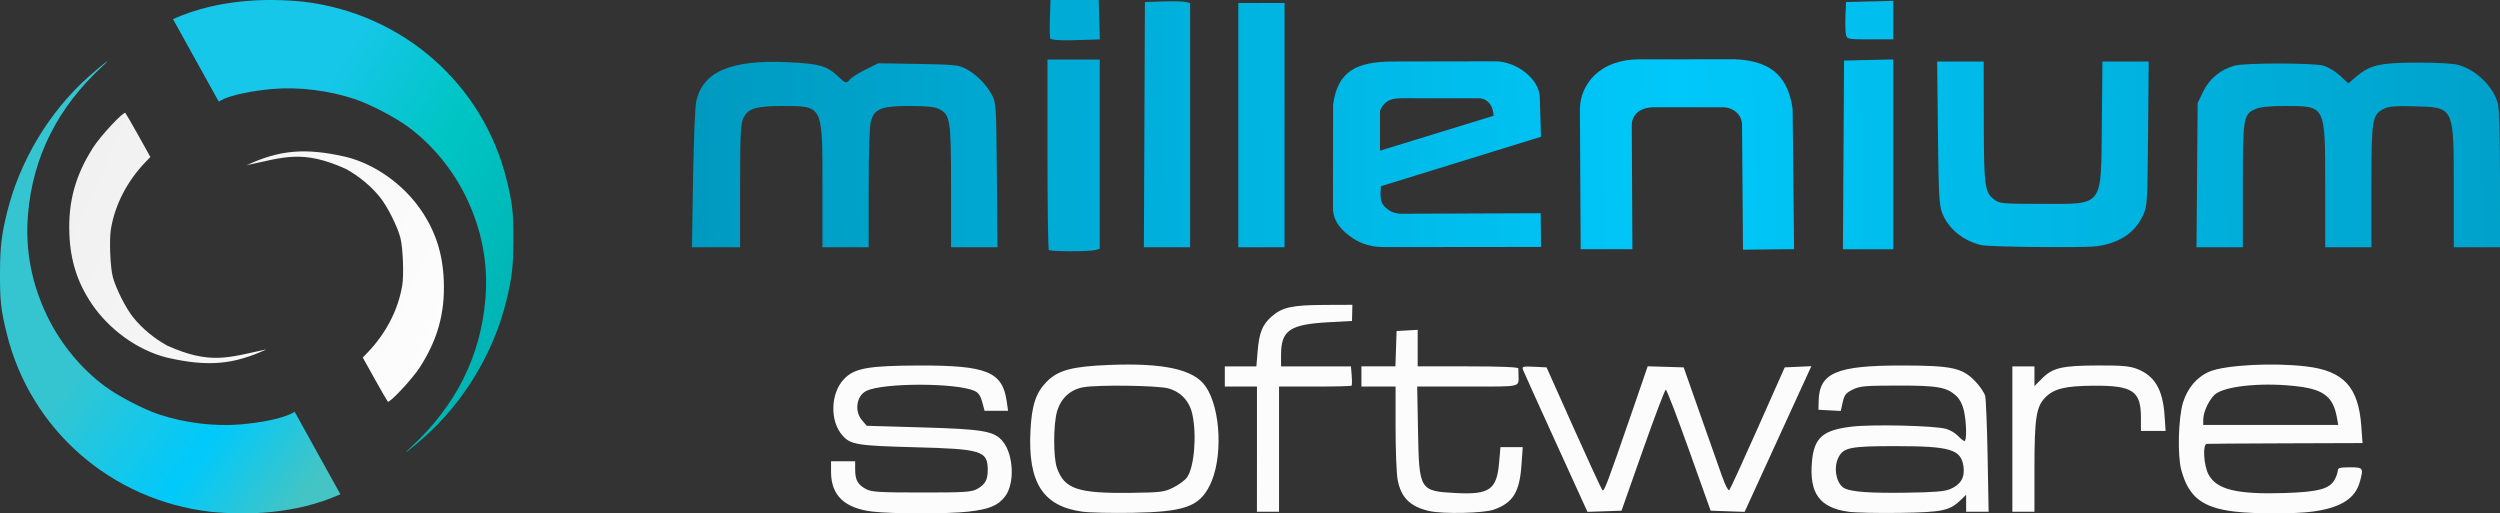 <svg width="224" height="46" viewBox="0 0 224 46" fill="none" xmlns="http://www.w3.org/2000/svg">
<rect x="0" y="0" width="224" height="46" fill="#333333" stroke="none"/>
<path d="M18.884 45.858C9.946 44.823 2.707 38.487 0.595 29.851C0.082 27.754 -0.005 26.979 0 24.538C0.005 22.133 0.126 21.086 0.64 19.001C1.78 14.386 4.437 9.979 7.969 6.845C9.243 5.715 10.207 4.985 9.196 5.917C5.169 9.625 2.944 14.048 2.509 19.202C2.242 22.364 2.822 25.42 4.245 28.352C5.445 30.823 7.281 33.047 9.423 34.626C10.631 35.516 12.843 36.665 14.254 37.134C16.536 37.894 19.265 38.229 21.544 38.029C23.059 37.896 25.327 37.564 26.402 36.897L30.5 44.287C26.442 46.097 22.079 46.171 18.884 45.857V45.858Z" fill="url(#paint0_linear_0_1)"/>
<path d="M27.117 0.142C36.054 1.177 43.293 7.513 45.405 16.149C45.918 18.246 46.005 19.021 46 21.462C45.995 23.867 45.874 24.914 45.359 26.999C44.22 31.615 41.563 36.021 38.032 39.155C36.757 40.285 35.793 41.015 36.805 40.083C40.831 36.375 43.056 31.953 43.491 26.798C43.758 23.636 43.178 20.58 41.755 17.649C40.555 15.178 38.719 12.953 36.578 11.374C35.369 10.484 33.158 9.335 31.747 8.866C29.465 8.106 26.736 7.771 24.456 7.971C22.941 8.104 20.673 8.436 19.599 9.103L15.5 1.713C19.558 -0.097 23.921 -0.171 27.117 0.143L27.117 0.142Z" fill="url(#paint1_linear_0_1)"/>
<path d="M31.027 14.063C33.659 14.729 36.205 16.572 37.764 18.886C39.044 20.786 39.674 22.762 39.763 25.156C39.871 28.052 39.226 30.392 37.63 32.893C36.969 33.928 34.901 36.145 34.747 35.983C34.691 35.925 34.163 35.012 33.575 33.956L32.505 32.035L32.894 31.633C34.569 29.903 35.663 27.8 36.038 25.592C36.2 24.635 36.104 22.169 35.87 21.288C35.594 20.248 34.705 18.486 34.045 17.669C33.233 16.665 32.195 15.802 30.996 15.136C27.1 13.389 25.477 14.085 22.096 14.803C25.044 13.439 27.337 13.214 31.027 14.063ZM14.951 32.039C12.319 31.374 9.773 29.531 8.214 27.216C6.934 25.317 6.304 23.34 6.215 20.947C6.107 18.051 6.752 15.711 8.348 13.21C9.009 12.174 11.077 9.957 11.232 10.119C11.288 10.178 11.815 11.09 12.404 12.147L13.474 14.067L13.084 14.47C11.409 16.2 10.315 18.303 9.94 20.51C9.778 21.468 9.874 23.933 10.108 24.815C10.384 25.854 11.273 27.616 11.933 28.433C12.746 29.438 13.783 30.3 14.982 30.967C18.878 32.713 20.501 32.017 23.883 31.3C20.935 32.664 18.641 32.889 14.951 32.039Z" fill="url(#paint2_linear_0_1)"/>
<path d="M78.186 45.839C75.674 45.545 74.462 44.388 74.462 42.284V41.327H75.542H76.622V42.062C76.622 42.999 76.848 43.415 77.572 43.81C78.079 44.086 78.709 44.126 82.562 44.128C86.435 44.13 87.043 44.092 87.552 43.812C88.261 43.422 88.502 42.999 88.502 42.141C88.502 40.387 88.008 40.231 81.932 40.072C76.805 39.937 76.212 39.84 75.48 39.013C74.348 37.736 74.407 35.268 75.6 33.987C76.53 32.988 77.769 32.762 82.382 32.75C88.42 32.735 89.818 33.306 90.2 35.947L90.324 36.806H89.271H88.217L88.009 36.025C87.861 35.469 87.665 35.182 87.327 35.028C85.728 34.296 79.243 34.283 77.658 35.008C76.748 35.425 76.522 36.821 77.231 37.649L77.661 38.151L82.587 38.294C88.105 38.453 89.071 38.619 89.836 39.532C90.819 40.706 90.939 43.314 90.063 44.468C89.43 45.301 88.654 45.626 86.776 45.842C84.942 46.053 80.004 46.051 78.186 45.84L78.186 45.839ZM96.964 45.843C93.442 45.352 92.092 43.239 92.329 38.592C92.447 36.279 92.816 35.174 93.801 34.185C94.815 33.166 96.069 32.831 99.358 32.7C104.292 32.503 106.972 33.097 108.022 34.619C109.405 36.624 109.589 41.126 108.386 43.511C107.432 45.403 106.127 45.862 101.463 45.946C99.631 45.979 97.607 45.934 96.964 45.843V45.843ZM105.144 43.674C105.634 43.428 106.18 43.023 106.357 42.774C106.999 41.874 107.243 39.025 106.839 37.134C106.588 35.957 105.821 35.123 104.692 34.801C103.775 34.539 98.432 34.462 97.09 34.693C95.912 34.894 95.067 35.664 94.715 36.855C94.374 38.009 94.367 40.979 94.704 41.927C95.377 43.823 96.567 44.221 101.374 44.159C104.039 44.124 104.321 44.088 105.145 43.674H105.144ZM128.055 45.786C126.348 45.399 125.525 44.581 125.226 42.975C125.126 42.439 125.044 40.344 125.044 38.318V34.635H123.514H121.984V33.731V32.826H123.507H125.03L125.082 31.244L125.134 29.661L126.079 29.607L127.024 29.552V31.189V32.826H131.525C134.393 32.826 136.031 32.892 136.043 33.007C136.053 33.107 136.06 33.392 136.06 33.64C136.06 34.71 136.404 34.635 131.502 34.635H126.98L127.055 38.659C127.152 43.933 127.198 44.008 130.462 44.177C133.446 44.331 134.105 43.874 134.314 41.507L134.441 40.061H135.439H136.438L136.322 41.693C136.153 44.095 135.562 45.048 133.864 45.658C132.939 45.989 129.303 46.07 128.054 45.786L128.055 45.786ZM165.607 45.85C163.027 45.485 162.095 44.193 162.353 41.337C162.545 39.21 163.334 38.525 165.94 38.224C167.831 38.005 173.378 38.139 174.38 38.428C174.734 38.53 175.214 38.817 175.446 39.066C175.679 39.315 175.936 39.518 176.018 39.518C176.228 39.518 176.203 37.897 175.977 36.839C175.858 36.279 175.608 35.782 175.302 35.495C174.438 34.685 173.656 34.544 170.047 34.547C167.09 34.55 166.636 34.59 165.996 34.909C165.389 35.212 165.249 35.39 165.105 36.045L164.934 36.821L163.935 36.768L162.936 36.715L162.949 35.969C162.997 33.403 164.516 32.747 170.405 32.749C174.89 32.751 175.826 32.954 176.995 34.176C177.402 34.602 177.795 35.184 177.869 35.471C177.942 35.757 178.043 38.209 178.091 40.92L178.18 45.849H177.173H176.166V45.091V44.334L175.671 44.81C174.685 45.759 174.037 45.895 170.226 45.953C168.295 45.983 166.216 45.936 165.606 45.85L165.607 45.85ZM174.758 43.815C175.683 43.413 176.059 42.776 175.931 41.822C175.723 40.265 174.78 39.977 169.866 39.973C165.799 39.971 165.186 40.09 164.728 40.982C164.236 41.937 164.552 43.441 165.315 43.776C166.011 44.082 167.579 44.189 170.766 44.146C173.335 44.112 174.248 44.036 174.758 43.815ZM200.245 45.84C197.33 45.499 196.092 44.533 195.438 42.09C195.091 40.795 195.18 37.425 195.597 36.07C195.999 34.761 196.856 33.761 197.979 33.291C199.365 32.711 203.605 32.48 206.579 32.824C209.99 33.218 211.321 34.652 211.575 38.207L211.682 39.699L204.815 39.722C201.038 39.735 197.847 39.756 197.723 39.769C197.345 39.811 197.448 41.67 197.873 42.491C198.588 43.872 200.421 44.318 204.788 44.173C207.761 44.075 208.766 43.794 209.205 42.941C209.35 42.66 209.468 42.304 209.468 42.15C209.468 41.928 209.693 41.87 210.549 41.87C211.751 41.87 211.787 41.922 211.441 43.175C211.028 44.67 209.74 45.487 207.25 45.833C205.675 46.053 202.092 46.056 200.245 45.84V45.84ZM209.384 37.393C209.051 35.586 208.243 34.928 206 34.635C203.048 34.25 199.677 34.528 198.585 35.247C198.033 35.611 197.418 36.831 197.412 37.574L197.408 38.072H203.458H209.508L209.384 37.393ZM112.624 40.242V34.635H111.183H109.743V33.731V32.827H111.157H112.571L112.685 31.47C112.826 29.787 113.107 29.094 113.944 28.355C114.878 27.532 115.778 27.334 118.654 27.321L121.174 27.311L121.157 28.034L121.14 28.758L119.027 28.874C115.552 29.066 114.782 29.599 114.782 31.814V32.827H117.914H121.046L121.112 33.654C121.148 34.108 121.143 34.515 121.099 34.558C121.057 34.6 119.577 34.636 117.812 34.636H114.602V40.242V45.849H113.612H112.621L112.624 40.242ZM139.409 39.66C137.854 36.25 136.527 33.313 136.461 33.134C136.351 32.839 136.444 32.813 137.455 32.862L138.572 32.917L141 38.343C142.335 41.327 143.494 43.836 143.574 43.918C143.731 44.078 143.992 43.388 146.216 36.938L147.635 32.819L149.247 32.868L150.858 32.917L152.353 37.167C153.175 39.505 154.06 42.014 154.32 42.742C154.579 43.47 154.86 43.998 154.943 43.914C155.026 43.83 156.178 41.322 157.502 38.34L159.91 32.917L161.103 32.864L162.297 32.81L161.609 34.311C161.231 35.136 159.886 38.072 158.62 40.837L156.318 45.862L154.796 45.81L153.274 45.758L151.337 40.332C150.272 37.348 149.336 34.907 149.257 34.907C149.178 34.907 148.252 37.348 147.201 40.332L145.288 45.758L143.762 45.81L142.235 45.861L139.409 39.66ZM180.307 39.338V32.827H181.297H182.287V33.71V34.593L182.969 33.908C183.92 32.952 184.757 32.757 187.957 32.746C190.125 32.737 190.82 32.799 191.482 33.056C193.06 33.668 193.785 34.891 193.943 37.209L194.039 38.614H192.933H191.828L191.827 37.393C191.826 35.032 191.086 34.536 187.597 34.559C185.056 34.576 184.048 34.82 183.267 35.604C182.444 36.43 182.287 37.453 182.287 41.969V45.849H181.297H180.307L180.307 39.338Z" fill="#FCFCFC"/>
<path d="M141.628 22.331L146.264 22.327L146.205 11.214C146.214 10.351 146.827 9.675 148.057 9.61H154.276C155.275 9.586 156.093 10.248 156.087 11.214L156.171 22.373L160.75 22.323L160.618 9.755C160.26 7.338 159.16 5.419 155.37 5.309L147.038 5.318C143.231 5.27 141.589 7.653 141.558 9.755L141.628 22.331ZM134.018 5.494L124.743 5.511C121.54 5.538 119.841 6.375 119.445 9.393L119.435 18.835C119.538 19.883 120.136 20.528 120.841 21.078C121.605 21.674 122.53 22.132 124.004 22.14L138.077 22.125L138.046 19.105L125.702 19.151C124.849 19.177 124.449 18.86 124.152 18.605C123.604 18.133 123.674 17.464 123.735 16.685L138.073 12.255L137.963 8.653C137.886 7.049 135.871 5.515 134.019 5.494L134.018 5.494ZM125.721 8.801L132.419 8.805C133.24 8.767 133.804 9.437 133.822 10.378L123.648 13.501V9.94C124.062 8.905 124.812 8.797 125.721 8.801V8.801ZM93.974 22.397C93.908 22.331 93.854 18.465 93.854 13.806V5.335H96.194H98.534V13.815V22.294L98.129 22.404C97.576 22.552 94.123 22.547 93.974 22.397L93.974 22.397ZM165.176 13.881L165.227 5.426L167.432 5.375L169.637 5.324V13.83V22.336H167.381H165.125L165.176 13.881ZM62.098 16.052C62.152 12.694 62.278 9.568 62.378 9.105C62.961 6.408 65.486 5.328 70.632 5.575C73.398 5.708 74.06 5.892 75.035 6.795C75.796 7.499 75.801 7.501 76.128 7.138C76.309 6.937 76.959 6.525 77.572 6.221L78.688 5.669L82.266 5.728C85.528 5.782 85.907 5.822 86.573 6.18C87.486 6.671 88.369 7.561 88.874 8.5C89.249 9.197 89.265 9.462 89.319 15.69L89.374 22.155H87.293H85.213V16.724C85.213 10.73 85.147 10.293 84.156 9.778C83.751 9.568 83.064 9.495 81.487 9.496C78.961 9.497 78.34 9.746 78.025 10.887C77.911 11.297 77.834 13.71 77.834 16.865L77.832 22.155H75.762H73.692L73.692 16.684C73.692 9.393 73.746 9.503 70.131 9.498C67.678 9.494 66.962 9.728 66.575 10.659C66.364 11.167 66.312 12.364 66.312 16.724V22.155H64.156H62L62.098 16.052ZM102.538 11.168L102.584 0.181L104.204 0.128C105.095 0.098 106.006 0.121 106.229 0.176L106.634 0.278V11.217V22.156H104.563H102.491L102.538 11.168ZM110.954 11.213V0.271H113.024H115.095V11.213V22.156H113.024H110.954V11.213ZM177.51 21.959C175.884 21.574 174.559 20.481 174.02 19.08C173.749 18.377 173.698 17.404 173.638 11.892L173.569 5.516H175.654H177.738L177.748 10.897C177.759 16.728 177.829 17.242 178.696 17.888C179.174 18.244 179.431 18.267 182.935 18.267C188.547 18.267 188.249 18.664 188.323 11.086L188.378 5.516H190.451H192.523L192.466 11.982C192.412 18.117 192.389 18.49 192.028 19.274C191.462 20.505 190.526 21.319 189.163 21.769C188.076 22.128 187.638 22.154 183.09 22.137C180.394 22.127 177.883 22.047 177.51 21.959L177.51 21.959ZM196.857 15.69L196.909 9.224L197.426 8.166C197.98 7.031 198.981 6.218 200.244 5.877C201.158 5.629 207.244 5.63 208.158 5.878C208.575 5.991 209.247 6.392 209.661 6.775L210.41 7.469L211.13 6.857C212.352 5.818 213.246 5.615 216.62 5.611C218.489 5.608 219.863 5.69 220.327 5.832C221.945 6.327 223.395 7.765 223.817 9.294C223.922 9.671 223.999 12.525 223.999 16.052L224 22.156H221.93H219.86V16.814C219.86 9.543 219.898 9.622 216.35 9.526C214.563 9.478 214.026 9.524 213.564 9.764C212.542 10.295 212.479 10.696 212.479 16.724V22.156H210.409H208.339L208.339 16.685C208.338 9.393 208.393 9.503 204.778 9.498C203.425 9.496 202.543 9.581 202.135 9.752C201 10.229 200.959 10.467 200.959 16.63V22.156H198.882H196.806L196.857 15.69ZM94.094 3.424C94.052 3.316 94.042 2.501 94.071 1.613L94.124 0H96.284H98.444L98.495 1.763L98.547 3.527L97.505 3.565C95.118 3.653 94.166 3.614 94.094 3.424L94.094 3.424ZM165.401 3.116C165.345 2.89 165.323 2.137 165.353 1.443L165.407 0.181L167.522 0.13L169.637 0.079V1.803V3.527H167.571C165.572 3.527 165.501 3.514 165.401 3.116V3.116Z" fill="url(#paint3_linear_0_1)"/>
<defs>
<linearGradient id="paint0_linear_0_1" x1="33.538" y1="35.834" x2="14.905" y2="22.355" gradientUnits="userSpaceOnUse">
<stop stop-color="#44C4C4"/>
<stop offset="0.428" stop-color="#00C9FB"/>
<stop offset="1" stop-color="#34C5D1"/>
</linearGradient>
<linearGradient id="paint1_linear_0_1" x1="41.112" y1="33.593" x2="20.594" y2="20.826" gradientUnits="userSpaceOnUse">
<stop stop-color="#00B5B5"/>
<stop offset="0.53" stop-color="#00C5C5"/>
<stop offset="1" stop-color="#17C7E9"/>
</linearGradient>
<linearGradient id="paint2_linear_0_1" x1="41.477" y1="33.325" x2="6.597" y2="17.631" gradientUnits="userSpaceOnUse">
<stop stop-color="#FEFEFE"/>
<stop offset="1" stop-color="#F1F1F1"/>
</linearGradient>
<linearGradient id="paint3_linear_0_1" x1="47.104" y1="14.45" x2="238.535" y2="11.511" gradientUnits="userSpaceOnUse">
<stop stop-color="#0092B6"/>
<stop offset="0.54" stop-color="#00C8FA"/>
<stop offset="1" stop-color="#009AC1"/>
</linearGradient>
</defs>
</svg>

